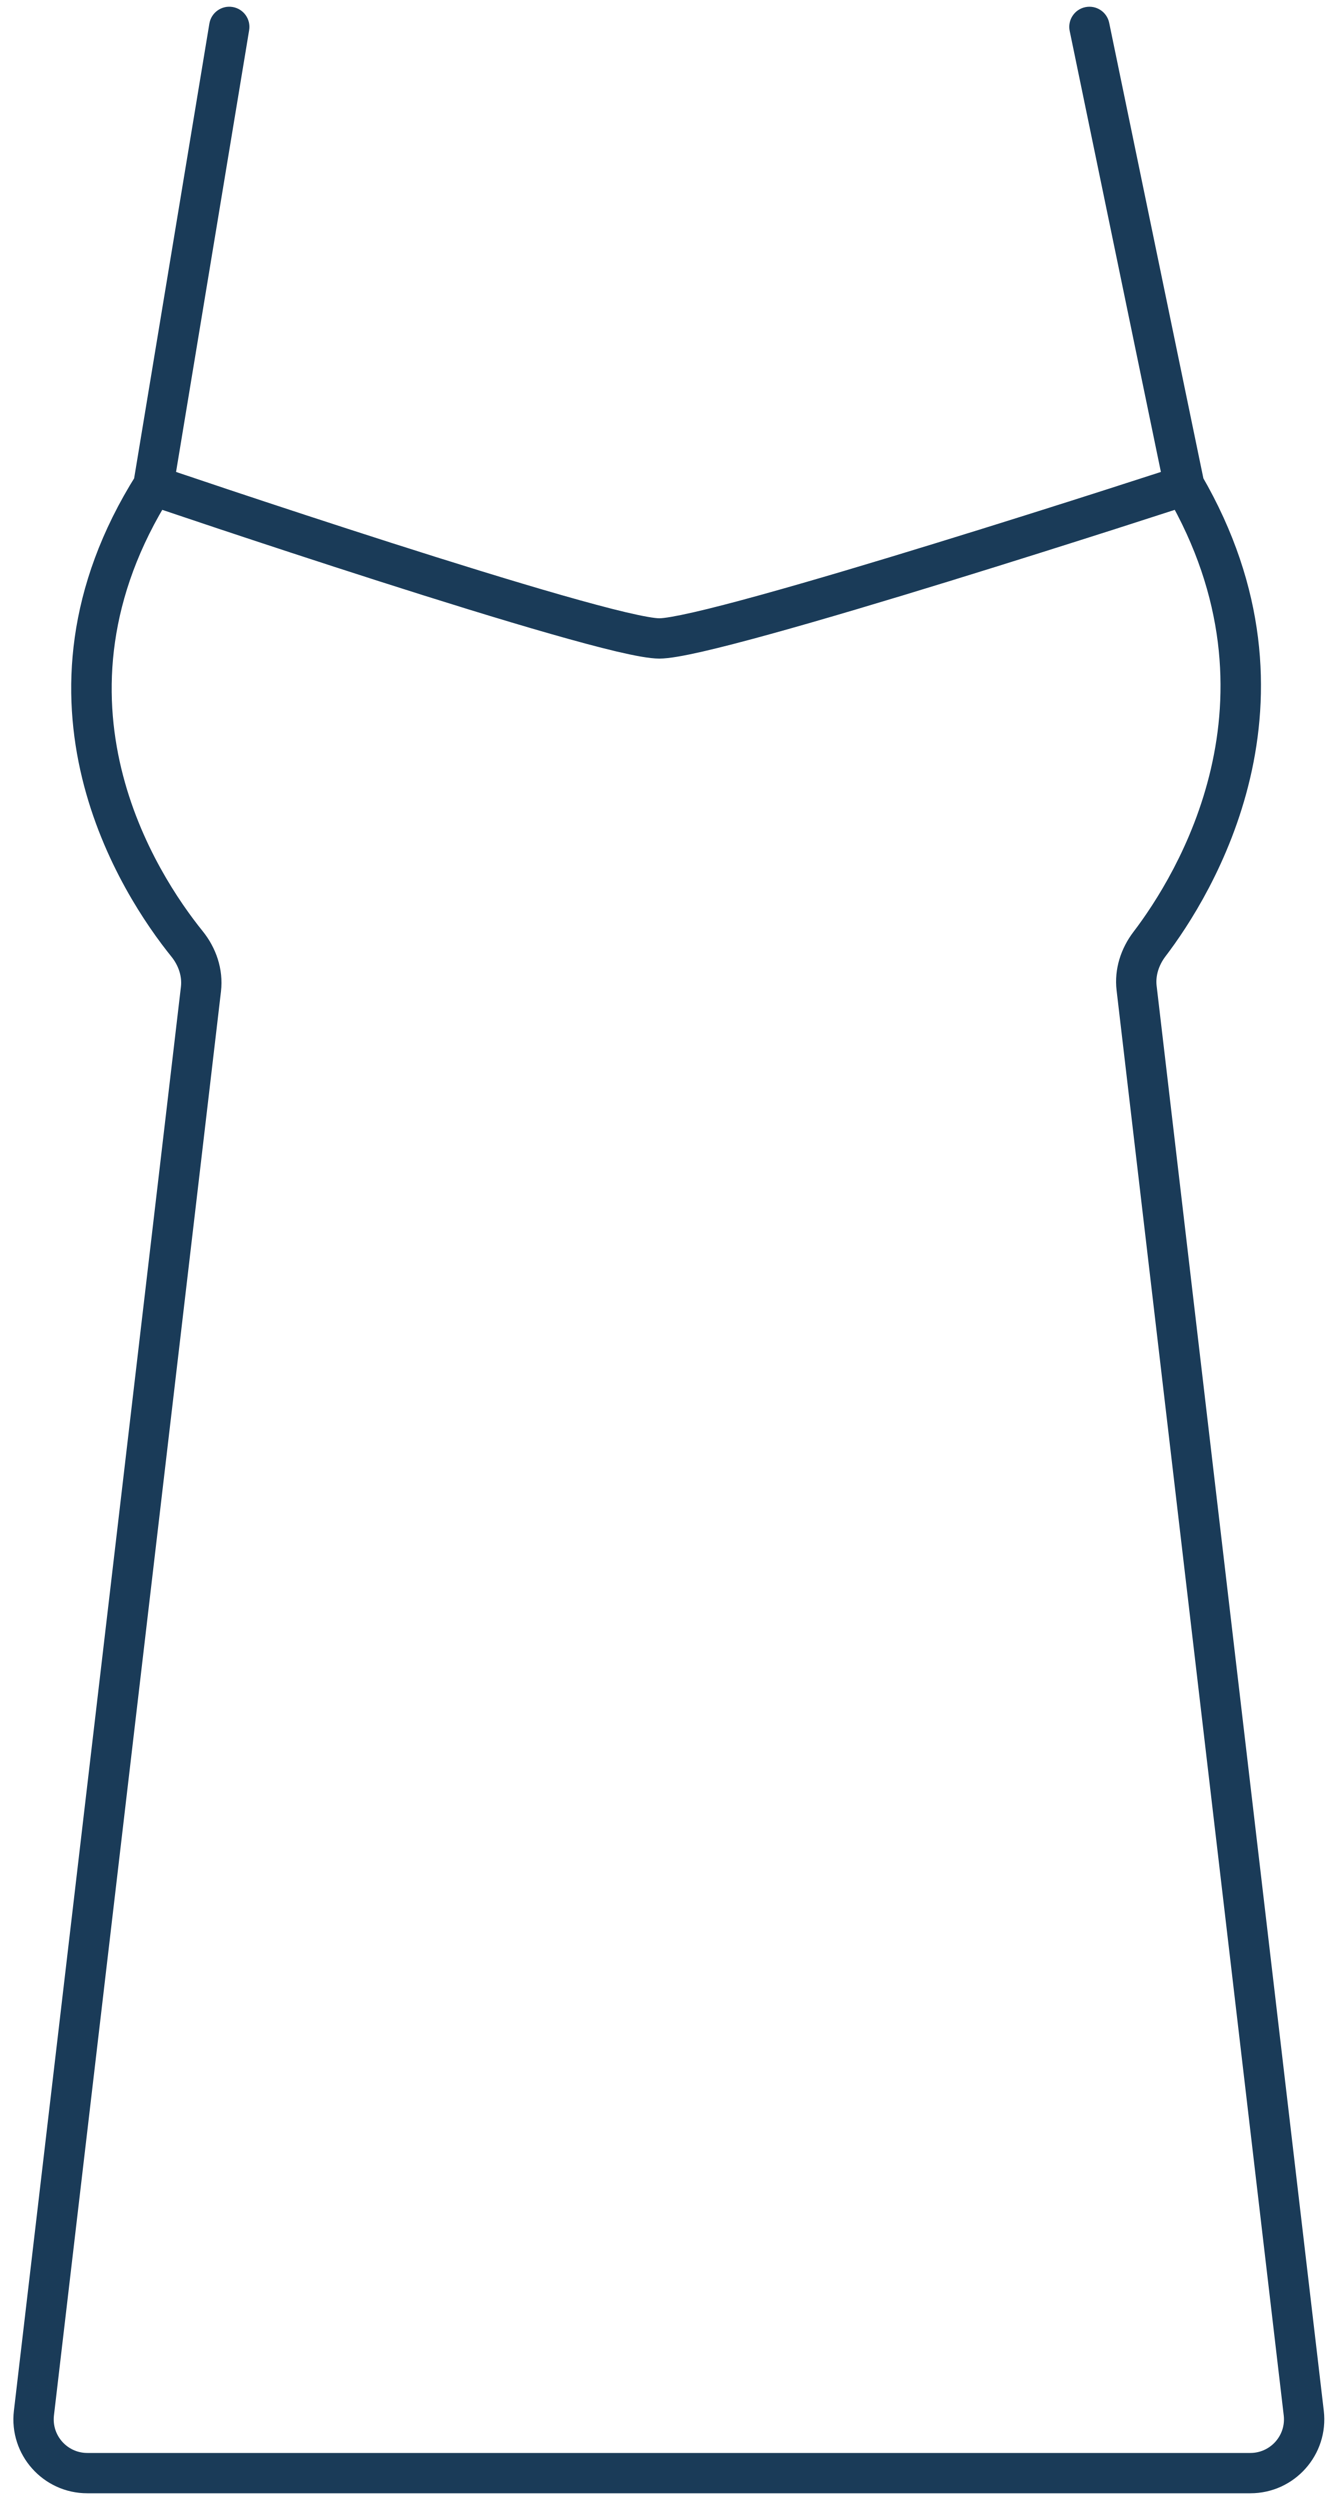 <svg width="50" height="93" viewBox="0 0 50 93" fill="none" xmlns="http://www.w3.org/2000/svg">
<path class="hover" d="M5.706 18.062C5.706 18.062 22.412 23.75 24.529 23.75C26.647 23.75 44.059 18.062 44.059 18.062C48.713 26.071 44.416 32.953 42.762 35.124C42.405 35.592 42.216 36.173 42.285 36.757L48.503 89.767C48.642 90.956 47.713 92 46.516 92H24.765H3.248C2.051 92 1.122 90.956 1.262 89.767L7.476 36.794C7.547 36.189 7.341 35.587 6.958 35.113C5.197 32.929 0.672 26.058 5.706 18.062Z" fill="none"/>
<path d="M7.476 36.794L6.731 36.706L7.476 36.794ZM1.262 89.767L0.517 89.68L1.262 89.767ZM42.285 36.757L41.54 36.844V36.844L42.285 36.757ZM48.503 89.767L49.248 89.68L48.503 89.767ZM6.958 35.113L7.542 34.642L7.542 34.642L6.958 35.113ZM42.762 35.124L43.358 35.578H43.358L42.762 35.124ZM9.269 1.122C9.337 0.714 9.061 0.328 8.652 0.26C8.243 0.192 7.857 0.469 7.789 0.878L9.269 1.122ZM41.264 0.848C41.18 0.442 40.783 0.182 40.377 0.266C39.972 0.349 39.711 0.746 39.795 1.152L41.264 0.848ZM24.529 23C24.366 23 23.957 22.934 23.285 22.776C22.642 22.624 21.828 22.405 20.901 22.14C19.048 21.61 16.77 20.902 14.552 20.192C12.335 19.482 10.184 18.772 8.586 18.24C7.788 17.973 7.128 17.752 6.668 17.596C6.438 17.519 6.257 17.458 6.135 17.416C6.074 17.395 6.027 17.379 5.995 17.369C5.979 17.363 5.967 17.359 5.959 17.357C5.956 17.355 5.953 17.354 5.951 17.354C5.95 17.353 5.949 17.353 5.948 17.353C5.948 17.353 5.948 17.353 5.948 17.353C5.948 17.352 5.948 17.352 5.706 18.062C5.464 18.773 5.464 18.773 5.464 18.773C5.465 18.773 5.465 18.773 5.465 18.773C5.466 18.773 5.466 18.773 5.467 18.774C5.469 18.774 5.472 18.775 5.476 18.777C5.485 18.779 5.497 18.784 5.513 18.789C5.544 18.8 5.592 18.816 5.653 18.837C5.776 18.878 5.957 18.94 6.188 19.017C6.65 19.173 7.311 19.396 8.112 19.663C9.713 20.196 11.87 20.908 14.095 21.62C16.318 22.332 18.613 23.046 20.489 23.582C21.425 23.85 22.265 24.076 22.94 24.236C23.587 24.388 24.163 24.5 24.529 24.5V23ZM6.731 36.706L0.517 89.68L2.007 89.854L8.221 36.881L6.731 36.706ZM3.248 92.75H24.765V91.25H3.248V92.75ZM24.529 24.5C24.893 24.5 25.48 24.389 26.144 24.237C26.838 24.078 27.704 23.852 28.674 23.584C30.615 23.048 32.998 22.335 35.309 21.623C37.621 20.911 39.867 20.199 41.534 19.666C42.367 19.399 43.057 19.176 43.538 19.02C43.778 18.942 43.966 18.881 44.095 18.84C44.159 18.819 44.208 18.803 44.241 18.792C44.258 18.787 44.27 18.782 44.279 18.78C44.283 18.778 44.286 18.777 44.288 18.776C44.289 18.776 44.29 18.776 44.291 18.776C44.291 18.776 44.291 18.776 44.291 18.776C44.292 18.776 44.292 18.775 44.059 18.062C43.826 17.35 43.826 17.35 43.826 17.35C43.826 17.35 43.825 17.35 43.825 17.35C43.825 17.35 43.824 17.35 43.823 17.351C43.821 17.351 43.818 17.352 43.813 17.354C43.805 17.356 43.793 17.36 43.776 17.366C43.743 17.377 43.695 17.392 43.631 17.413C43.503 17.455 43.315 17.516 43.075 17.593C42.596 17.749 41.908 17.971 41.077 18.237C39.413 18.77 37.173 19.48 34.867 20.189C32.561 20.9 30.194 21.608 28.275 22.138C27.314 22.404 26.472 22.623 25.809 22.775C25.116 22.933 24.695 23 24.529 23V24.5ZM41.54 36.844L47.758 89.854L49.248 89.68L43.029 36.67L41.54 36.844ZM46.516 91.25H24.765V92.75H46.516V91.25ZM5.071 17.663C-0.235 26.091 4.566 33.342 6.374 35.584L7.542 34.642C5.828 32.517 1.579 26.024 6.341 18.462L5.071 17.663ZM43.358 35.578C45.06 33.345 49.602 26.108 44.707 17.686L43.41 18.439C47.825 26.034 43.772 32.56 42.165 34.669L43.358 35.578ZM6.446 18.185L9.269 1.122L7.789 0.878L4.966 17.94L6.446 18.185ZM44.793 17.911L41.264 0.848L39.795 1.152L43.324 18.214L44.793 17.911ZM43.029 36.67C42.987 36.305 43.103 35.914 43.358 35.578L42.165 34.669C41.708 35.27 41.445 36.041 41.54 36.844L43.029 36.67ZM0.517 89.68C0.325 91.314 1.603 92.75 3.248 92.75V91.25C2.5 91.25 1.92 90.597 2.007 89.854L0.517 89.68ZM47.758 89.854C47.845 90.597 47.264 91.25 46.516 91.25V92.75C48.162 92.75 49.439 91.314 49.248 89.68L47.758 89.854ZM8.221 36.881C8.318 36.048 8.033 35.251 7.542 34.642L6.374 35.584C6.649 35.924 6.775 36.329 6.731 36.706L8.221 36.881Z" fill="#1A3B58"/>
</svg>
